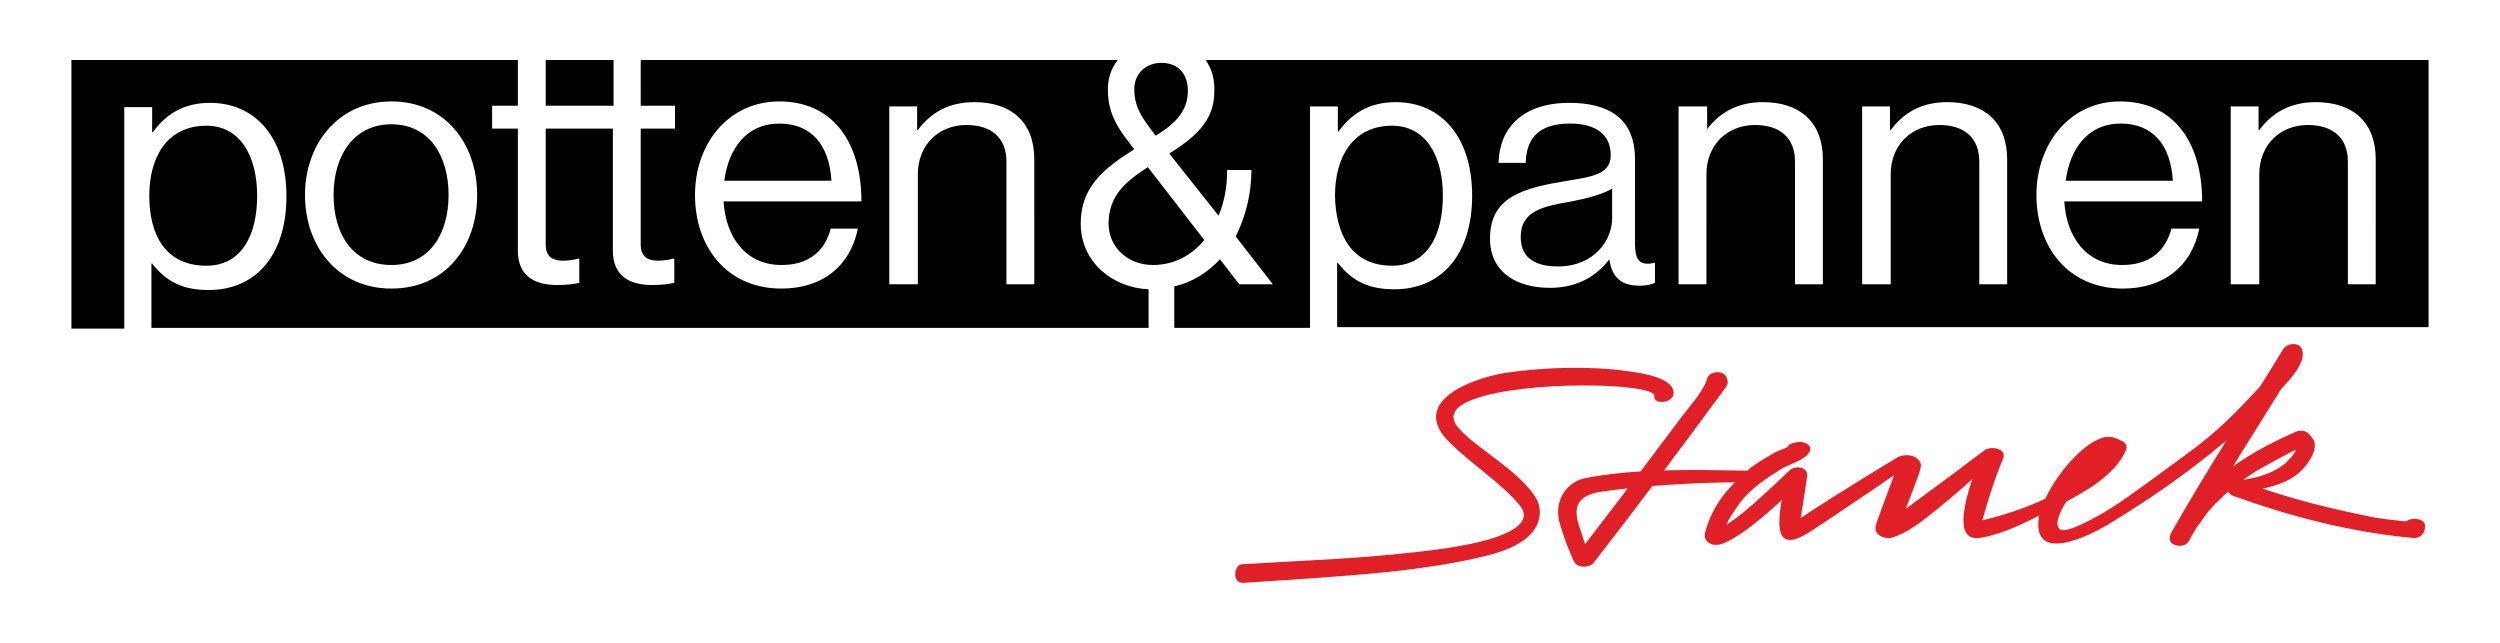 <?xml version="1.0" encoding="utf-8"?>
<!-- Generator: Adobe Illustrator 16.0.0, SVG Export Plug-In . SVG Version: 6.00 Build 0)  -->
<!DOCTYPE svg PUBLIC "-//W3C//DTD SVG 1.1//EN" "http://www.w3.org/Graphics/SVG/1.1/DTD/svg11.dtd">
<svg xmlns="http://www.w3.org/2000/svg" xmlns:xlink="http://www.w3.org/1999/xlink" version="1.1" id="potten-pannen-logo" x="0px" y="0px" width="350" height="90" viewBox="0 0 350 90" enable-background="new 0 0 350 90" xml:space="preserve">
<path fill="#010101" d="M160.7,23.4l7.9,10.2c-1.8,2.2-4.3,3.5-7.2,3.5c-3.4,0-6.2-2.4-6.2-5.8C155.2,27.4,157.6,25.4,160.7,23.4z   M166.3,12.7c0-2.4-1.4-3.9-3.7-3.9c-2.2,0-3.8,1.5-3.8,3.7c0,1.9,0.6,3.3,2.1,5.3l0.9,1.2C164.9,17.1,166.3,15.3,166.3,12.7z   M296.9,17.3c-4.6,0-7.1,3.5-7.7,8h15C303.9,20.3,301.4,17.3,296.9,17.3z M28.9,37.2c4.8,0,7.1-4.1,7.1-9.8c0-5.6-2.4-9.8-7.1-9.8  c-5.5,0-8,4.4-8,9.8C20.9,32.8,23.1,37.2,28.9,37.2z M85.9,8.4h-9.5v6.4h9.5V8.4z M68.9,14.8V18h3.6v17.1c0,3.5,2.3,4.8,5.5,4.8  c1.2,0,2.2-0.1,3.1-0.3v-3.4H81c-0.4,0.1-1.3,0.3-2.1,0.3c-1.6,0-2.5-0.6-2.5-2.3V18h4.8h1h3.6v17.1c0,3.5,2.3,4.8,5.5,4.8  c1.2,0,2.2-0.1,3.1-0.3v-3.4h-0.1c-0.4,0.1-1.3,0.3-2.1,0.3c-1.6,0-2.5-0.6-2.5-2.3V18h4.8v-3.2h-4.5v0h-0.3V8.4h66.8  c-0.9,1.1-1.4,2.5-1.4,4.1c0,2.5,0.7,4.5,2.7,7.1l1,1.3c-4.3,2.7-7.5,5.3-7.5,10.4c0,5.5,4.6,9,9.5,9.2v5.4H21.2v-9h0.1  c2.1,2.7,4.5,3.7,7.9,3.7c6.8,0,10.9-5.1,10.9-13.1c0-8.3-4.4-13.1-10.7-13.1c-3.6,0-6.1,1.5-8,4.1h-0.1v-3.5h-3.9v31H10V8.4h62.5  v6.4H68.9z M124.6,39.8h3.9V24.4c0-4.1,2.9-6.9,6.8-6.9c3.5,0,5.6,1.8,5.6,5.1v17.2h3.9V22.3c0-5.2-3.2-8-8.4-8  c-3.6,0-6.1,1.5-7.9,3.9h-0.1v-3.3h-3.9V39.8z M97.3,27.3c0,7.2,4.4,13.1,12.1,13.1c5.6,0,9.6-3,10.7-8.4h-3.8  c-0.9,3.4-3.3,5.1-6.9,5.1c-5,0-7.8-3.9-8.1-8.9h19.3c0-8.3-4-14-11.5-14C102,14.2,97.3,20.1,97.3,27.3z M66.8,27.3  c0-7.2-4.5-13.1-12-13.1c-7.4,0-12.1,5.9-12.1,13.1s4.6,13.1,12.1,13.1C62.3,40.4,66.8,34.6,66.8,27.3z M54.8,17.4  c-5.3,0-8.1,4.4-8.1,9.9c0,5.5,2.7,9.8,8.1,9.8c5.3,0,8-4.3,8-9.8C62.8,21.8,60.1,17.4,54.8,17.4z M109.1,17.3c-4.6,0-7.1,3.5-7.7,8  h15C116.1,20.3,113.6,17.3,109.1,17.3z M212.9,33.2c0,3.3,2.6,4.1,5.2,4.1c5.2,0,7.6-3.8,7.6-6.7v-4.2c-1.3,0.8-3.6,1.4-5.7,1.8  C216,28.9,212.9,29.5,212.9,33.2z M168.8,8.4H340v37.4H187.2v-9h0.1c2.1,2.7,4.5,3.7,7.9,3.7c6.8,0,10.9-5.1,10.9-13.1  c0-8.3-4.4-13.1-10.7-13.1c-3.6,0-6.1,1.5-8,4.1h-0.1v-3.5h-3.9v31h-19v-5.8c2.6-0.6,4.7-2,6.4-3.8l2.7,3.5h4.7l-5.2-6.7  c1.4-2.8,2.2-6,2.2-9.3h-3.4c0,2.4-0.4,4.5-1.2,6.4l-6.9-8.7c3.3-2.1,6.3-4.4,6.3-8.6C170.1,11,169.6,9.6,168.8,8.4z M312.4,39.8  h3.9V24.4c0-4.1,2.9-6.9,6.8-6.9c3.5,0,5.6,1.8,5.6,5.1v17.2h3.9V22.3c0-5.2-3.2-8-8.4-8c-3.6,0-6.1,1.5-7.9,3.9h-0.1v-3.3h-3.9  V39.8z M285.1,27.3c0,7.2,4.4,13.1,12.1,13.1c5.6,0,9.6-3,10.7-8.4H304c-0.9,3.4-3.3,5.1-6.9,5.1c-5,0-7.8-3.9-8.1-8.9h19.3  c0-8.3-4-14-11.5-14C289.8,14.2,285.1,20.1,285.1,27.3z M260.8,39.8h3.9V24.4c0-4.1,2.9-6.9,6.8-6.9c3.5,0,5.6,1.8,5.6,5.1v17.2h3.9  V22.3c0-5.2-3.2-8-8.4-8c-3.6,0-6.1,1.5-7.9,3.9h-0.1v-3.3h-3.9V39.8z M235,39.8h3.9V24.4c0-4.1,2.9-6.9,6.8-6.9  c3.5,0,5.6,1.8,5.6,5.1v17.2h3.9V22.3c0-5.2-3.2-8-8.4-8c-3.6,0-6.1,1.5-7.9,3.9H239v-3.3H235V39.8z M225.5,21.7c0,2.7-2.5,3-6,3.6  c-6.2,1-10.9,2.2-10.9,8.1c0,4.7,3.7,6.9,8.4,6.9c4.2,0,6.8-2,8.3-4h0c0.4,2.6,1.7,3.7,4.3,3.7c1,0,1.6-0.2,2.1-0.4v-2.8h-0.1  c-2.2,0.5-2.7-0.6-2.7-2.7V22.3c0-5.9-3.9-7.9-9.2-7.9c-6.6,0-9.8,3.6-9.9,8.4h3.8c0.1-3.8,2.2-5.5,6.2-5.5  C223.5,17.3,225.5,18.9,225.5,21.7z M194.9,37.2c4.8,0,7.1-4.1,7.1-9.8c0-5.6-2.4-9.8-7.1-9.8c-5.5,0-8,4.4-8,9.8  C187,32.8,189.2,37.2,194.9,37.2z"/>
<path fill="#E11F26" d="M234.3,55.1c0.1-2.3-4.8-2.9-6.2-3.1c-5.3-0.8-12-0.6-17.3,0.2c-4.5,0.7-13.9,4-7.7,9.9  c3.1,3,7.5,5.9,9.7,8.7c1.8,2.3-1.3,3.8-4.3,4.7c-3.7,1.1-8.7,1.6-10.3,1.8c-9.2,1-14.5,1.1-24.4,1.7c-1,0.1-1.4,2.7,0.3,2.6  c7.3-0.5,14.5-0.9,21.8-1.7c4.1-0.5,8.2-1.1,12.2-2.1c2.5-0.6,6.5-2,7.3-4.9c0.5-1.9-0.1-3.1-1.5-4.7c-2.8-3.2-8-6.1-9.8-8.4  c-1.4-1.7-0.3-3,2.2-3.9c7.1-2.7,25.3-2.3,25.3-0.5C231.4,56.7,234.2,56.5,234.3,55.1 M245.2,65.9c-7.6-0.1-15.6-0.4-23.1,1  c-2.8,0.5-4.7,3.3-3.7,6.5c1,3.1,0.6,2,1.9,5.1c0.4,1,2.1,1.1,2.8,0.3c6.3-8.1,12.5-16.4,18.6-24.7c0.1-0.2,0.2-0.6,0.1-0.8  c0,0,0,0.1,0,0.1c-0.9,0.1-1.8,0.1-2.7,0.2c0,0.1,0.1,0.2,0.1,0.3c0.5,1.3,3.2,0.6,2.6-0.8c0-0.1-0.1-0.2-0.1-0.3  c-0.4-1-2.4-0.9-2.7,0.2c-0.5,1.8-2.5,3.9-3.9,5.8c-2.3,3.1-4.7,6.2-7,9.3c-2.5,3.3-5,6.5-7.5,9.8c0.8,0,1,0,1.9,0  c-0.7-2-0.8-2.4-1.4-4.2c-1-2.9,0-4.3,2.7-4.8c1.9-0.3,3.8-0.5,5.7-0.7c5.3-0.5,10.6-0.7,15.9-0.7c1.7,0,1.5-2.1-0.2-2.2L245.2,65.9  L245.2,65.9z M252,63.9c0.1,0,0.3-0.1,0.4-0.1c-0.5-0.6-1-1.1-1.5-1.7c-0.5,0.6-1.8,0.9-2.5,1.3c-1.4,0.8-2.8,1.6-4,2.7  c-2.1,1.9-4.6,4.3-5.7,8.5c-0.3,1.1,0.9,2.1,2.5,1.5c3.9-1.5,10.4-8.2,11.3-9c-0.8-0.3-1.6-0.6-2.4-0.9c-0.5,3.9-3.2,12.4,3.2,8.3  c2.1-1.3,13.1-8.8,13.1-8.8l-0.8-0.3c0,0-2.8,7.4-3,8.2c-0.3,1.4,1.4,1.9,2.2,1.7c2.9-0.9,5.6-3.4,8.2-5.5c2.3-1.9,4.4-3.9,4.4-3.9  l-0.7-0.3c0,0-4.4,10.5,0.5,9.7c3.8-0.6,7.6-2.8,11-4.5c3.4-1.8,7.8-4.1,9.4-7.7c0.3-0.7,0-1.1-0.6-1.4c-1-0.5-1.7-0.7-2.7-0.4  c-4.1,1.4-8.6,8.3-8.9,11.4c-0.7,6.2,7.1,2.3,9.6,0.8c8-4.8,16.1-10.7,22.7-17.4c1.3-1.3,5.9-5.4,4.4-7.5c-0.5-0.7-1.9-0.5-2.4,0.2  c-5.3,8.7-10.9,17.2-15.9,26.1c0.8,0.3,1.6,0.6,2.5,0.9c0,0,0.1-0.2,0.1-0.2c0.4-0.7,0.8-1.4,1.3-2c0.5-0.6,0.9-1.3,1.4-1.9  c0.5-0.6,1-1.2,1.6-1.7c0.5-0.5,1.1-1.1,1.7-1.5c0.6-0.5,1.2-1,1.8-1.4c0.6-0.5,1.3-0.9,1.9-1.3c0.7-0.4,5.1-2.8,5.2-2.8  c0.2,0,0,0.3-0.1,0.4c-0.2,0.4-0.5,0.7-0.8,1c-0.4,0.5-1,0.9-1.5,1.2c-0.5,0.3-1.1,0.6-1.7,0.8c-0.6,0.2-1.1,0.4-1.7,0.5  c-0.5,0.1-1,0.2-1.5,0.3c-0.4,0.1-0.8,0.1-1.2,0.2c-1.1,0.3-1.2,1.6-0.2,2c8.3,3,16.6,5.1,25.1,5.9c0.5,0.1,1.2-0.1,1.5-0.6  c0,0,0-0.1,0.1-0.1c0.2-0.4,0.2-0.8,0.2-1.1c-0.1-0.8-1.6-1.2-2.7-0.5c-1.8-0.2-3.9-0.4-5.1-0.7c-8.9-1.8-12.9-3.2-17.3-4.7  c-0.1,0.7,0.1,0.6,0,1.3c4.1-0.8,7.4-1.4,9.3-5.1c0.4-0.8,0.5-1.7,0.2-2.2c-0.3-0.4-0.3-0.5-0.7-0.9c-0.5-0.5-1.3-0.5-1.9-0.2  c-7.3,3.2-13.5,7.4-17.4,14.4c-0.8,1.4,1.8,2.1,2.5,0.9c5-8.9,10.6-17.4,15.9-26.1c-0.8,0.1-1.6,0.1-2.4,0.2c-0.4-0.5-0.4,0.2-0.9,1  c-0.7,1.1-1.6,2.1-2.4,3c-3.7,4-6.1,6.5-10.5,9.7c-3.2,2.3-7.5,5.6-10.8,7.7c-0.8,0.5-6,3.6-6.9,2.8c-1.8-1.4,3.8-7.9,4.7-8.7  c0.8-0.8,1.8-1.3,2.7-2.1c0.6-0.5-1.2-0.3,0.1,0.4c-0.2-0.5-0.4-1-0.6-1.4c-2.5,5.6-11.8,9.1-17.2,10.4c-0.1,0-1.4,0.4-1.4,0.4  l0.6,0.5c0,0,0.8-2.7,1-3.4c0.7-2.2,1.2-3.8,2.1-5.9c0.7-1.7-1.9-1.8-2.5-1.3c-2.1,1.5-3.8,2.9-5.9,4.4c-1.6,1.2-6.1,4.5-6.1,4.5  l0.5,0.3c0,0,0.8-1.9,1.6-4.1c0.3-0.9,1.1-2.6,0.9-3.2c-0.5-1.3-2.2-1.4-3.2-0.9c-3.5,2.1-8.5,5.2-11.9,7.4  c-0.7,0.5-2.9,1.9-2.9,1.9l1,0.5c0,0,0.9-5.6,1.1-7.1c0.2-1.3-1.6-1.6-2.4-0.9c-2.1,2-4.3,4.1-6.6,6c-0.2,0.2-2.3,1.7-2.3,1.7  c0.2-0.8,1.5-2.5,1.8-3c1.6-2.1,3.6-3.4,5.8-4.8c1.1-0.7,2.9-1.1,3.8-2.1c1-1.1-0.4-1.9-1.5-1.7c-0.1,0-0.3,0.1-0.4,0.1  C249.3,62.3,250.4,64.2,252,63.9"/>
</svg>
